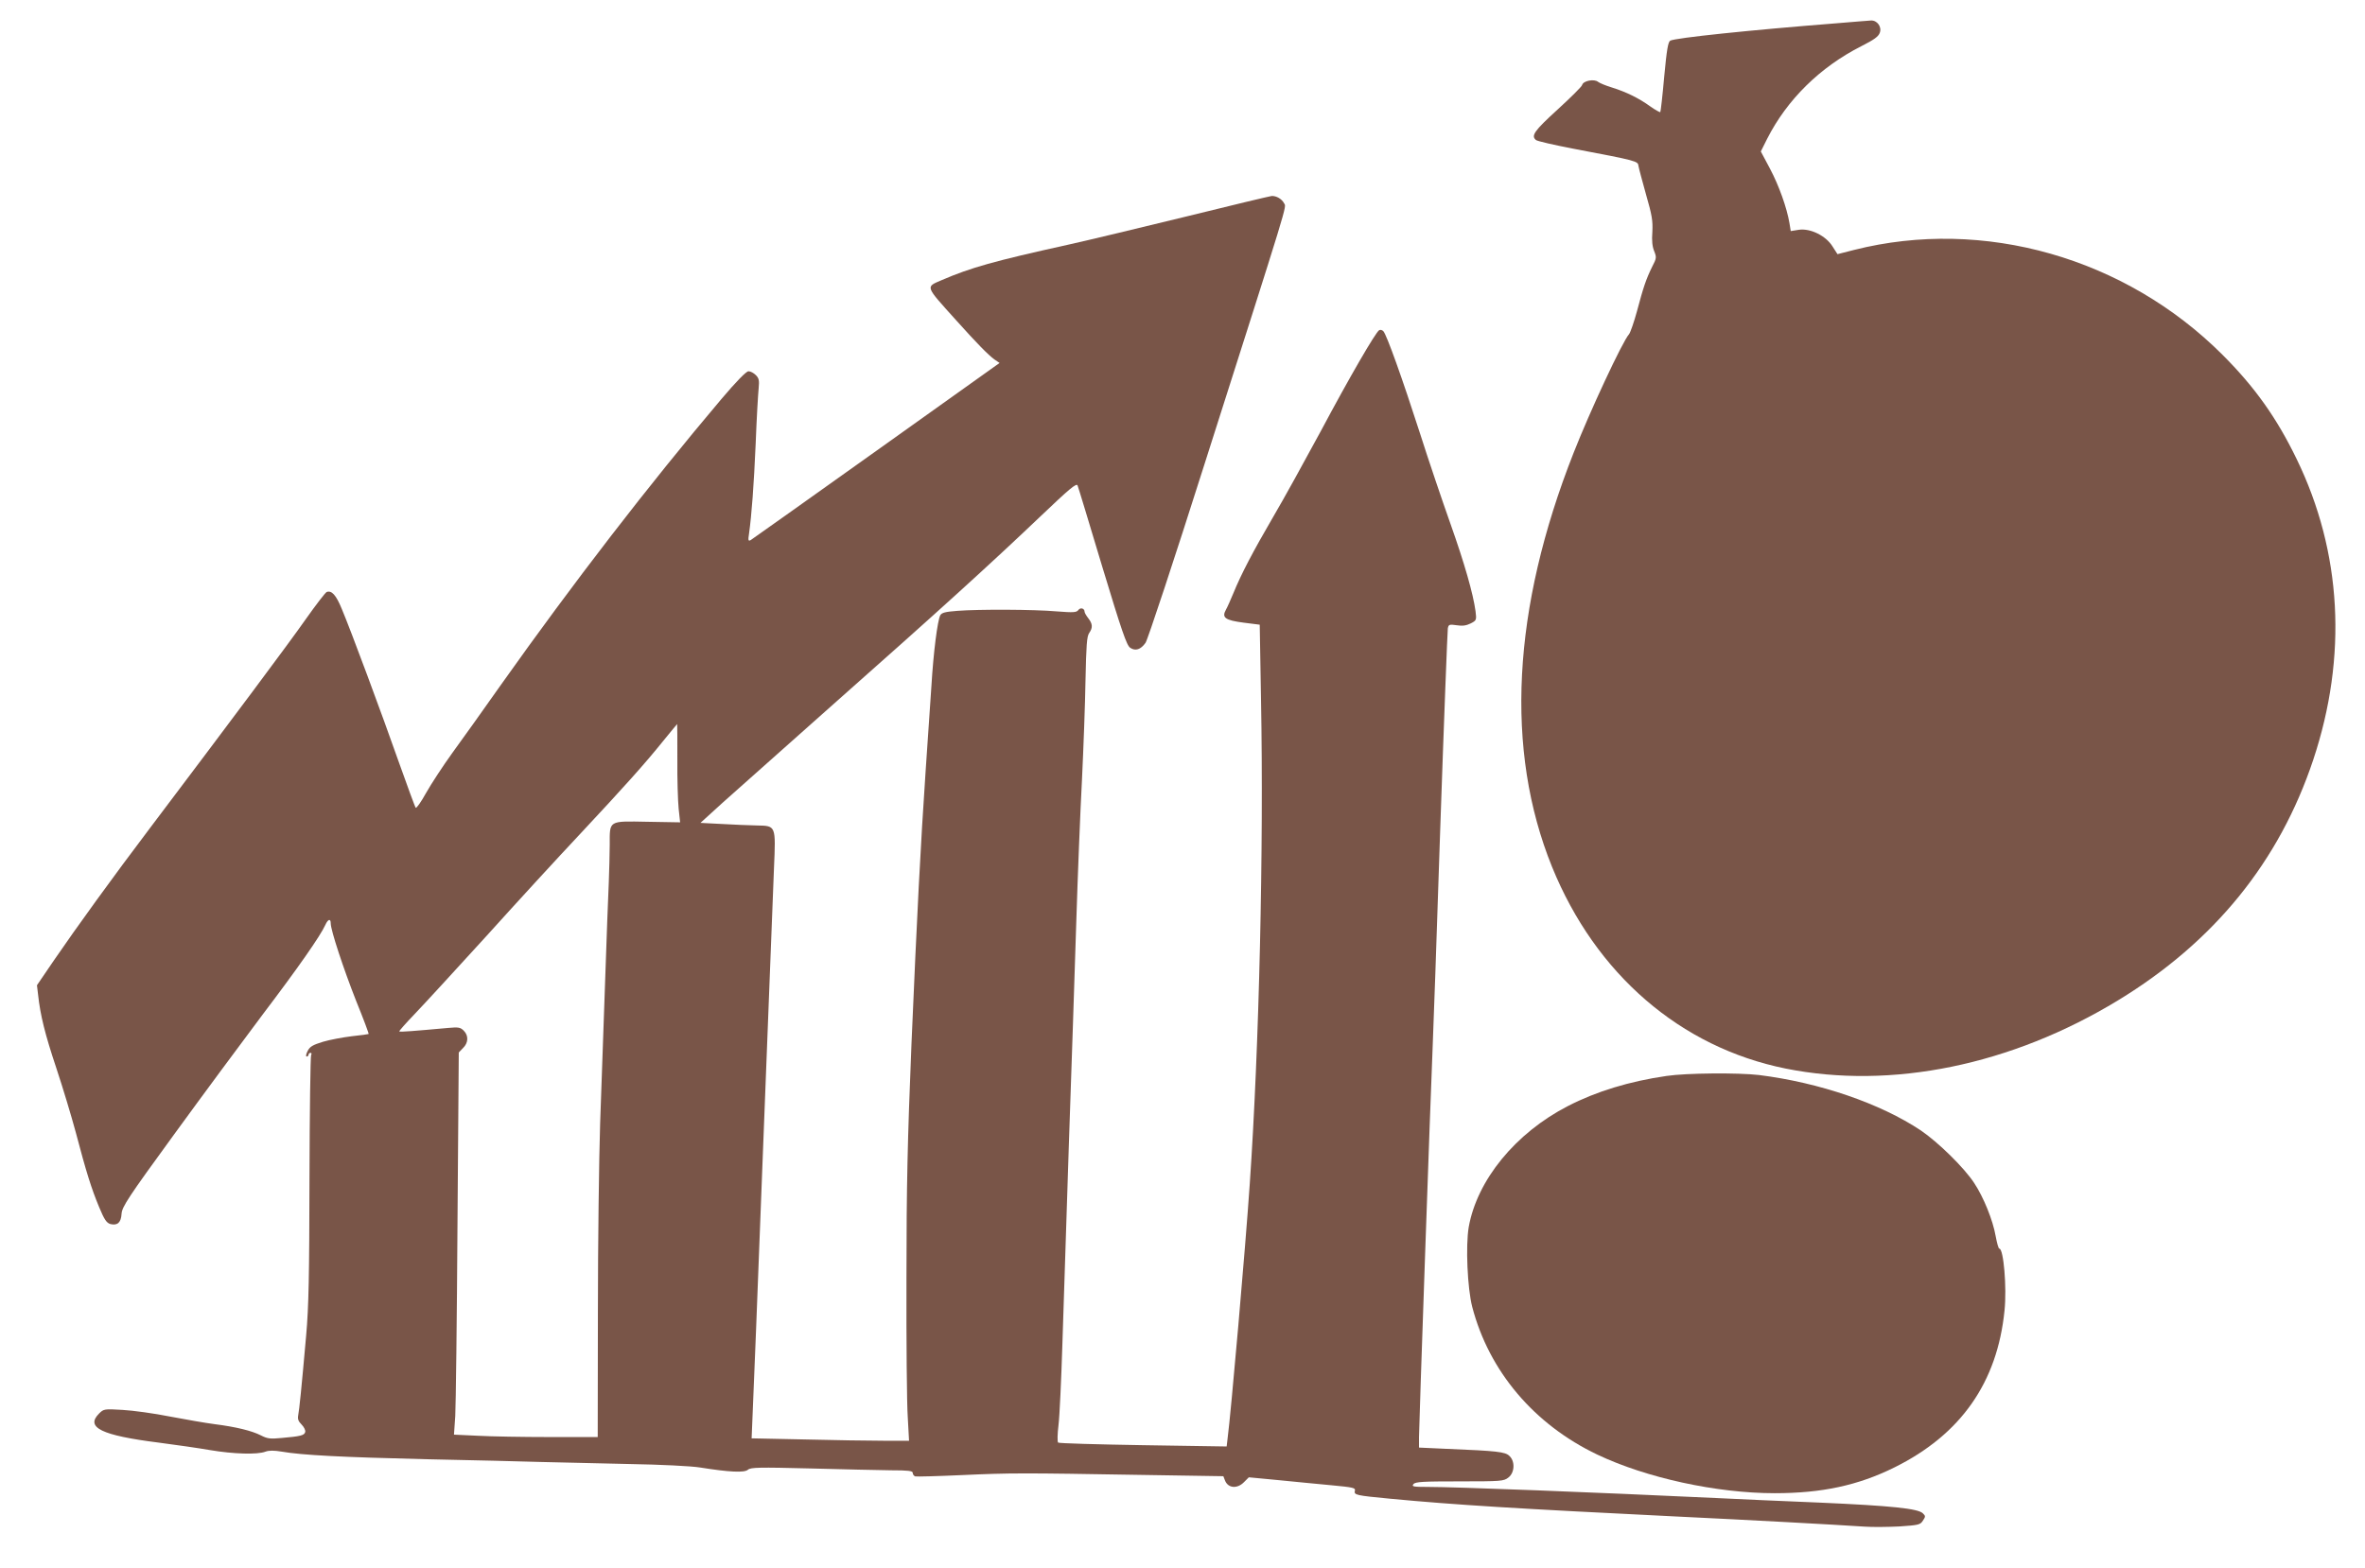 <?xml version="1.0" standalone="no"?>
<!DOCTYPE svg PUBLIC "-//W3C//DTD SVG 20010904//EN"
 "http://www.w3.org/TR/2001/REC-SVG-20010904/DTD/svg10.dtd">
<svg version="1.0" xmlns="http://www.w3.org/2000/svg"
 width="1280pt" height="849pt" viewBox="0 0 1280 849"
 preserveAspectRatio="xMidYMid meet">
<g transform="translate(0,849) scale(0.1,-0.1)"
fill="#795548" stroke="none">
<path d="M9940 8364 c-471 -37 -871 -79 -900 -94 -12 -7 -19 -47 -33 -196 -9
-103 -19 -189 -21 -191 -2 -2 -26 11 -53 30 -63 46 -134 80 -208 103 -33 10
-67 24 -76 31 -21 17 -80 6 -86 -17 -2 -9 -63 -69 -134 -134 -125 -114 -144
-141 -116 -164 6 -6 98 -27 202 -47 348 -66 350 -67 353 -94 2 -13 21 -83 41
-155 32 -111 37 -141 34 -201 -4 -48 0 -81 10 -105 13 -33 13 -38 -11 -84 -33
-67 -48 -112 -82 -240 -16 -59 -36 -116 -43 -125 -35 -38 -213 -420 -300 -642
-333 -844 -373 -1610 -117 -2242 236 -581 695 -977 1264 -1092 573 -115 1222
18 1799 369 521 317 873 751 1057 1303 186 559 155 1124 -90 1628 -108 223
-227 390 -401 564 -526 526 -1293 745 -1994 568 l-90 -23 -27 42 c-36 58 -120
99 -182 90 l-44 -7 -7 43 c-14 83 -57 204 -106 296 l-49 92 34 68 c108 213
287 389 510 502 69 35 93 52 100 73 12 32 -15 68 -48 66 -12 -1 -95 -7 -186
-15z"/>
<path d="M6425 7319 c-242 -59 -532 -129 -645 -154 -403 -89 -526 -124 -682
-191 -90 -39 -94 -28 77 -218 114 -127 173 -187 207 -212 l28 -19 -666 -475
c-366 -261 -673 -479 -681 -484 -13 -7 -15 -2 -9 35 14 101 26 259 36 489 5
135 13 268 16 297 4 43 2 55 -15 72 -12 12 -29 21 -40 21 -12 0 -66 -55 -148
-152 -394 -466 -800 -993 -1190 -1543 -93 -132 -212 -299 -264 -370 -52 -72
-116 -170 -143 -218 -27 -49 -52 -84 -56 -80 -4 4 -44 114 -90 243 -94 267
-261 717 -310 833 -31 76 -55 102 -82 92 -7 -3 -58 -69 -113 -147 -91 -130
-401 -545 -841 -1128 -208 -275 -400 -541 -522 -719 l-92 -135 6 -50 c12 -113
38 -216 99 -399 35 -105 82 -262 105 -347 57 -217 85 -305 126 -404 29 -70 41
-87 62 -93 38 -9 57 8 60 56 3 38 34 86 284 429 155 213 371 505 480 650 191
252 312 425 339 485 14 31 29 36 29 8 0 -37 69 -246 138 -421 39 -96 69 -176
67 -178 -1 -1 -42 -7 -91 -12 -49 -6 -119 -19 -156 -30 -55 -17 -71 -26 -83
-50 -9 -17 -11 -30 -5 -30 5 0 10 5 10 10 0 6 5 10 11 10 5 0 7 -5 3 -12 -4
-7 -8 -307 -9 -668 -1 -529 -4 -692 -18 -850 -25 -284 -37 -401 -43 -432 -4
-21 1 -33 18 -50 13 -13 22 -31 20 -40 -4 -19 -24 -24 -128 -33 -61 -6 -77 -4
-112 14 -49 25 -134 46 -252 61 -47 6 -155 25 -240 41 -85 17 -201 33 -257 36
-99 6 -102 5 -127 -20 -75 -75 13 -118 322 -157 92 -12 218 -30 281 -41 125
-21 254 -25 298 -8 19 7 46 7 88 0 109 -19 324 -30 780 -41 248 -5 529 -12
625 -15 96 -2 310 -7 475 -11 171 -3 337 -11 385 -19 157 -25 239 -29 258 -12
15 13 59 14 337 7 176 -5 373 -9 438 -10 93 0 117 -3 117 -14 0 -8 6 -16 13
-19 6 -2 120 1 252 7 264 12 325 12 973 1 l443 -7 9 -23 c16 -42 66 -47 103
-9 l26 26 158 -15 c87 -9 217 -21 289 -28 117 -11 131 -14 127 -29 -6 -24 4
-26 192 -44 347 -33 690 -54 1545 -96 396 -19 857 -44 1022 -55 43 -3 127 -2
188 1 103 7 113 9 127 31 15 22 15 26 0 40 -26 26 -171 41 -557 58 -195 8
-449 19 -565 25 -662 31 -1401 60 -1559 60 -77 0 -87 2 -76 15 10 13 51 15
250 15 225 0 239 1 264 21 34 26 37 88 5 117 -22 22 -67 27 -336 38 l-153 7 0
57 c0 55 63 1863 74 2115 3 66 22 597 41 1180 20 583 39 1070 41 1083 4 21 8
23 48 17 31 -5 52 -2 76 10 31 16 32 18 26 66 -13 95 -59 257 -136 474 -43
121 -118 342 -165 490 -95 295 -180 533 -198 552 -7 7 -17 9 -23 5 -20 -13
-160 -254 -316 -547 -86 -159 -201 -368 -257 -463 -109 -187 -173 -309 -215
-412 -15 -36 -33 -77 -41 -91 -24 -43 -4 -57 96 -70 l87 -11 7 -407 c15 -802
-10 -1879 -61 -2621 -23 -340 -102 -1244 -120 -1378 l-5 -43 -452 7 c-249 4
-456 10 -460 14 -5 4 -4 47 2 96 6 49 15 247 21 439 6 193 22 679 35 1080 14
402 32 942 40 1200 8 259 22 607 31 775 8 167 17 409 19 537 4 188 7 238 20
256 20 29 19 49 -5 80 -11 14 -20 30 -20 35 0 19 -23 25 -34 9 -10 -13 -27
-14 -116 -7 -125 11 -422 12 -538 3 -66 -5 -85 -10 -93 -24 -15 -29 -37 -199
-48 -384 -6 -93 -20 -298 -31 -455 -28 -413 -46 -763 -77 -1485 -21 -516 -27
-761 -27 -1265 -1 -344 2 -682 7 -752 l7 -128 -138 0 c-76 0 -268 3 -427 7
l-287 6 6 146 c4 80 27 664 51 1296 50 1288 54 1384 64 1645 10 232 11 229
-92 231 -39 1 -125 4 -189 8 l-117 6 122 111 c67 60 340 303 607 540 547 484
839 749 1115 1012 151 144 191 178 197 164 4 -9 64 -208 134 -441 105 -347
132 -426 151 -438 28 -19 57 -10 83 27 11 15 155 450 319 967 463 1453 444
1389 431 1412 -12 24 -42 41 -67 40 -10 -1 -216 -50 -458 -110z m-2759 -2941
c-1 -106 3 -226 7 -266 l8 -74 -176 3 c-214 4 -205 9 -205 -125 0 -50 -3 -140
-5 -201 -3 -60 -12 -303 -20 -540 -8 -236 -20 -583 -27 -770 -6 -187 -12 -645
-12 -1017 l-1 -678 -260 0 c-143 0 -318 3 -389 7 l-129 6 7 101 c3 56 9 521
12 1035 l7 933 23 24 c29 28 31 67 4 94 -18 18 -29 20 -83 15 -189 -17 -262
-23 -266 -19 -2 2 36 45 85 96 49 51 224 242 389 423 164 182 389 427 500 545
243 260 356 386 454 508 41 51 76 92 76 92 1 0 1 -87 1 -192z"/>
<path d="M9020 2665 c-201 -29 -381 -84 -534 -163 -284 -146 -492 -401 -537
-656 -17 -101 -7 -330 19 -431 91 -349 335 -637 677 -800 265 -126 645 -209
960 -209 255 0 451 42 647 139 360 178 558 460 597 850 13 124 -5 335 -28 335
-5 0 -13 31 -20 68 -15 86 -65 210 -116 287 -54 83 -195 221 -289 285 -219
146 -548 259 -876 300 -112 13 -393 11 -500 -5z"/>
</g>
</svg>
